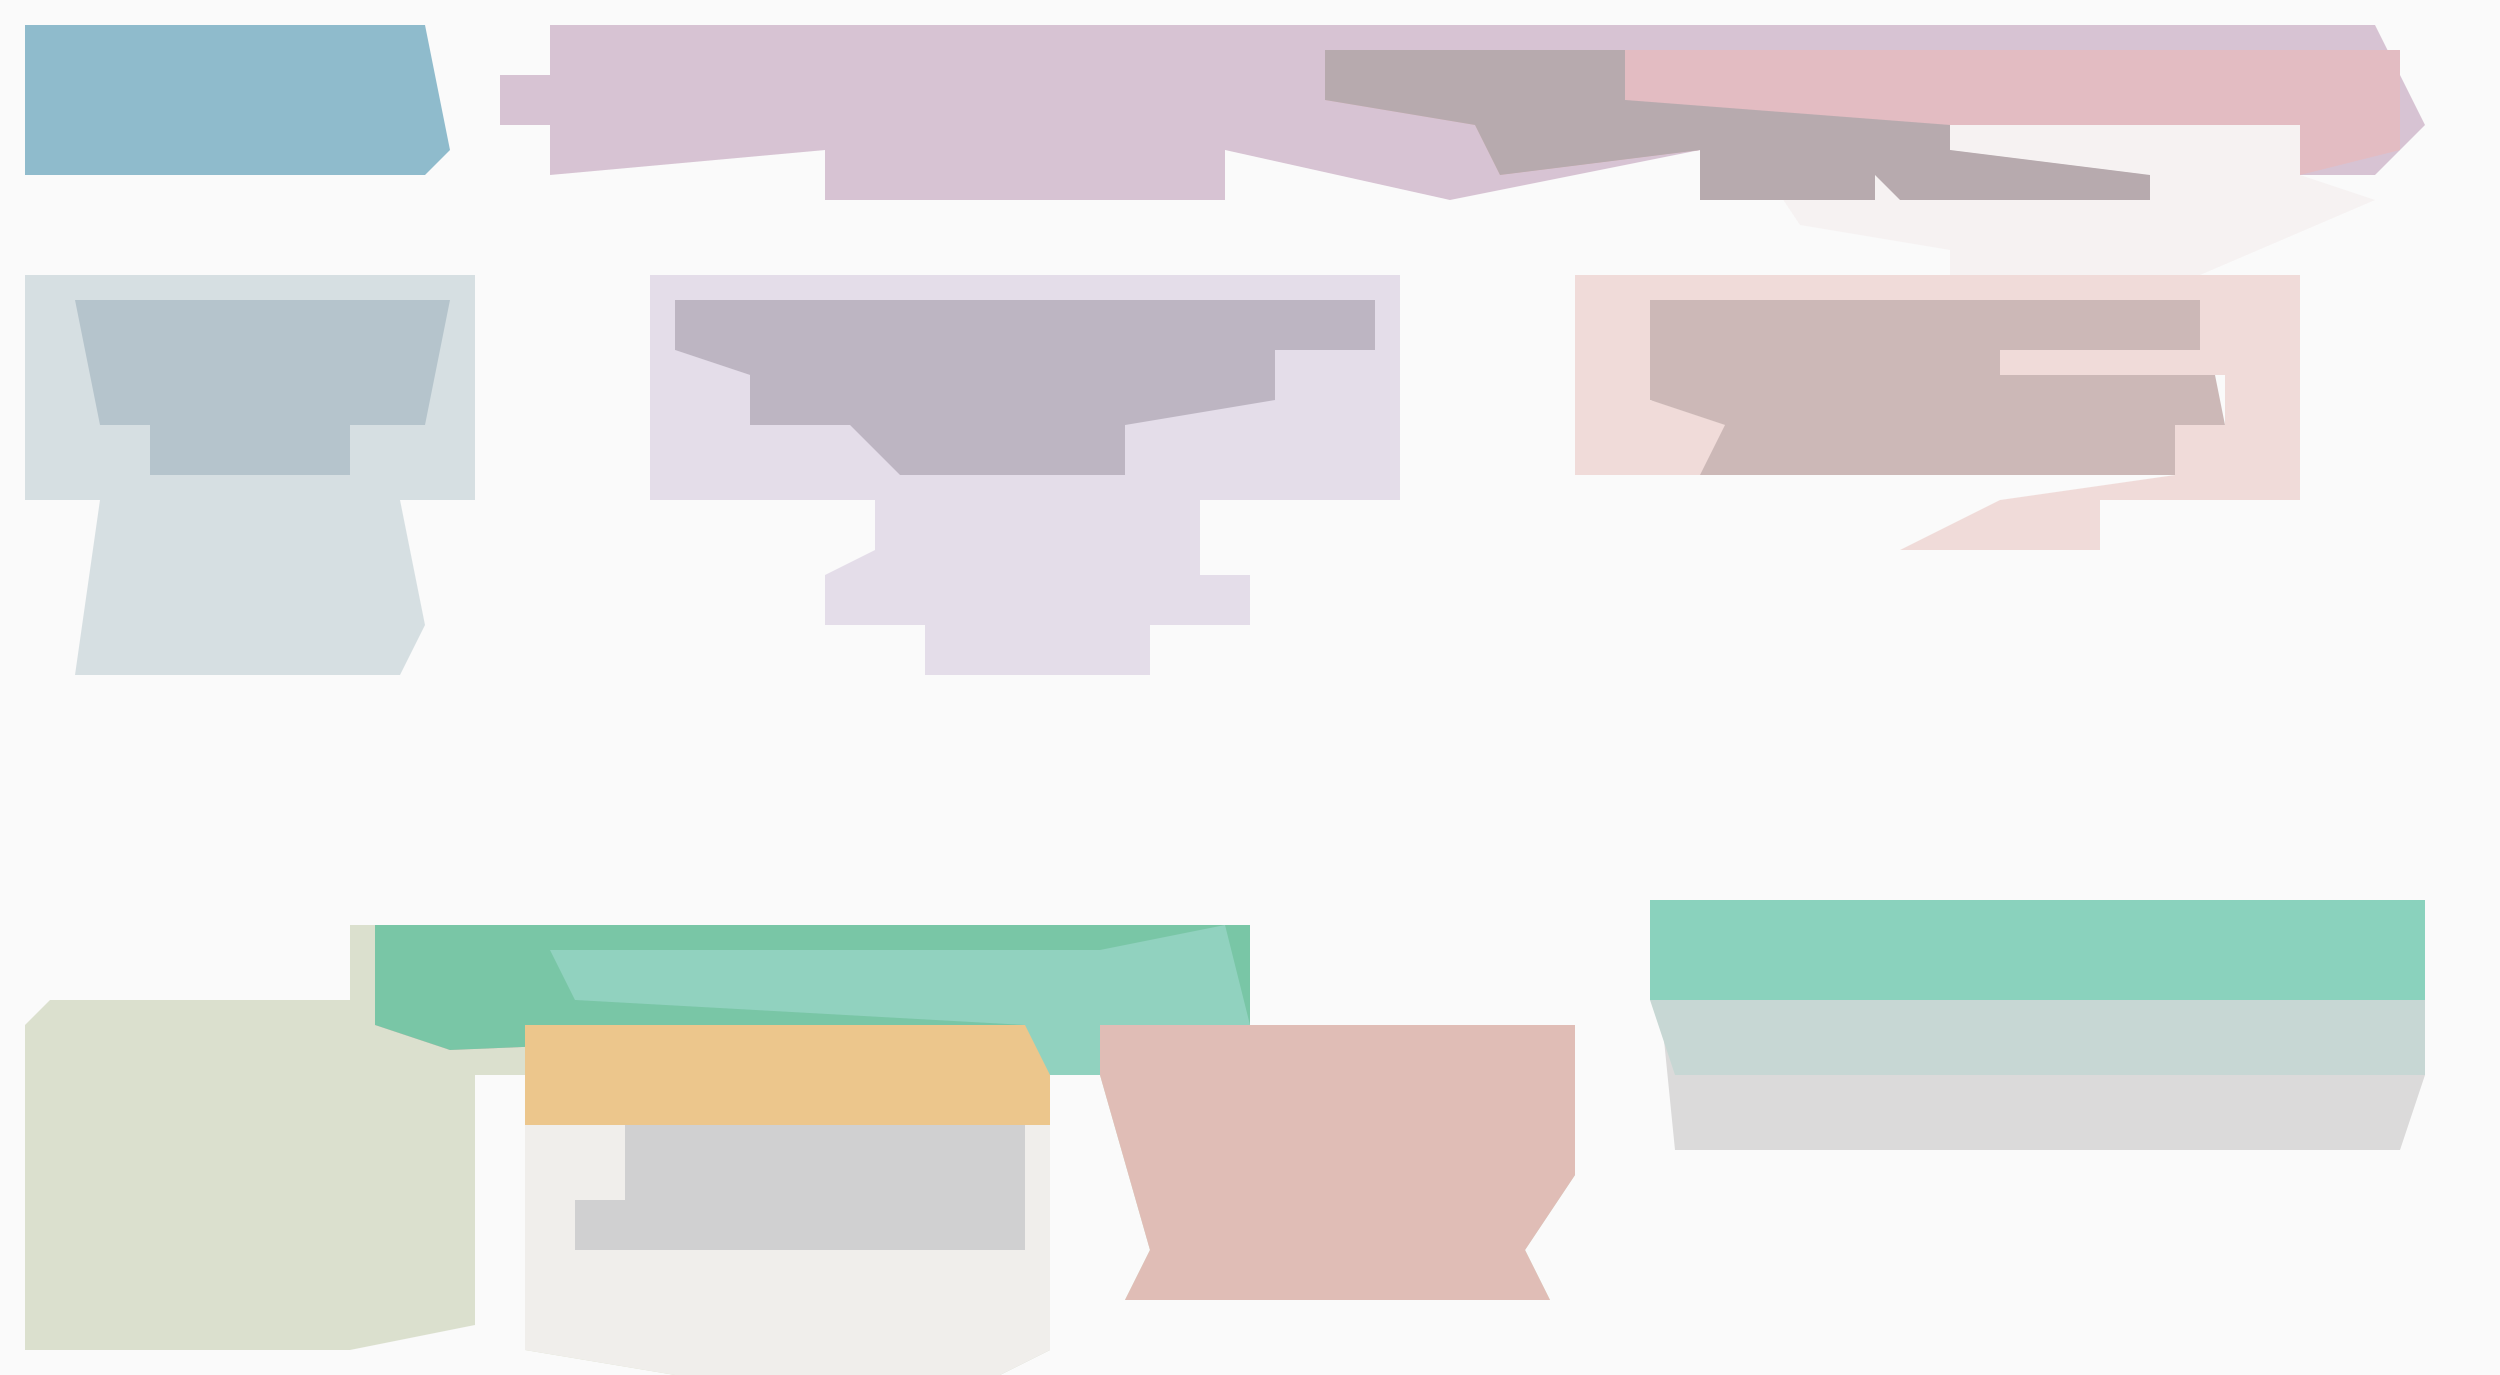 <?xml version="1.0" encoding="UTF-8"?>
<svg version="1.1" xmlns="http://www.w3.org/2000/svg" width="100" height="55">
<path d="M0,0 L100,0 L100,55 L0,55 Z " fill="#FAFAFA" transform="translate(0,0)"/>
<path d="M0,0 L36,0 L36,4 L49,4 L49,10 L47,13 L48,15 L31,15 L32,13 L30,6 L28,6 L28,17 L26,18 L13,18 L7,17 L7,6 L5,6 L5,16 L0,17 L-13,17 L-13,4 L-12,3 L0,3 Z " fill="#DBE0CE" transform="translate(14,37)"/>
<path d="M0,0 L73,0 L75,4 L73,6 L70,6 L70,4 L56,5 L64,6 L64,7 L54,7 L53,6 L53,7 L46,7 L46,5 L36,7 L27,5 L27,7 L11,7 L11,5 L0,6 L0,4 L-2,4 L-2,2 L0,2 Z " fill="#D7C3D3" transform="translate(22,1)"/>
<path d="M0,0 L30,0 L30,9 L22,9 L22,12 L24,12 L24,14 L20,14 L20,16 L11,16 L11,14 L7,14 L7,12 L9,11 L9,9 L0,9 Z " fill="#E4DDE9" transform="translate(26,11)"/>
<path d="M0,0 L35,0 L35,4 L48,4 L48,10 L46,13 L47,15 L30,15 L31,13 L29,6 L27,6 L27,4 L3,5 L0,4 Z " fill="#E0BDB6" transform="translate(15,37)"/>
<path d="M0,0 L31,0 L31,7 L30,10 L1,10 Z " fill="#DBDADA" transform="translate(66,36)"/>
<path d="M0,0 L18,0 L18,9 L15,9 L16,14 L15,16 L2,16 L3,9 L0,9 Z " fill="#D6DFE2" transform="translate(1,11)"/>
<path d="M0,0 L21,0 L21,9 L19,10 L6,10 L0,9 Z " fill="#F0EEEB" transform="translate(21,45)"/>
<path d="M0,0 L43,0 L43,4 L39,5 L39,3 L25,4 L33,5 L33,6 L23,6 L22,5 L22,6 L15,6 L15,4 L7,5 L6,3 L0,2 Z " fill="#E3BCC2" transform="translate(53,2)"/>
<path d="M0,0 L35,0 L35,4 L29,4 L29,6 L27,6 L27,4 L3,5 L0,4 Z " fill="#79C6A6" transform="translate(15,37)"/>
<path d="M0,0 L22,0 L23,5 L21,5 L21,7 L2,7 L2,5 L0,4 Z " fill="#CCB8B7" transform="translate(66,12)"/>
<path d="M0,0 L31,0 L31,4 L0,4 Z " fill="#8AD2BD" transform="translate(66,36)"/>
<path d="M0,0 L28,0 L28,2 L24,2 L24,4 L18,5 L18,7 L9,7 L7,5 L3,5 L3,3 L0,2 Z " fill="#BDB5C2" transform="translate(27,12)"/>
<path d="M0,0 L29,0 L29,9 L21,9 L21,11 L13,11 L17,9 L24,8 L24,6 L26,6 L26,4 L17,4 L17,3 L25,3 L25,1 L3,1 L3,5 L6,6 L5,8 L0,8 Z " fill="#F0DBD9" transform="translate(63,11)"/>
<path d="M0,0 L16,0 L17,5 L16,6 L0,6 Z " fill="#8FBBCC" transform="translate(1,1)"/>
<path d="M0,0 L14,0 L14,2 L17,3 L10,6 L0,6 L0,5 L-6,4 L-8,1 L-2,1 L-1,2 Z " fill="#F6F2F2" transform="translate(78,5)"/>
<path d="M0,0 L15,0 L14,5 L11,5 L11,7 L3,7 L3,5 L1,5 Z " fill="#B5C4CC" transform="translate(3,12)"/>
<path d="M0,0 L21,0 L21,4 L0,4 Z " fill="#ECC68C" transform="translate(21,41)"/>
<path d="M0,0 L16,0 L16,5 L-2,5 L-2,3 L0,3 Z " fill="#D0D0D1" transform="translate(25,45)"/>
<path d="M0,0 L31,0 L31,3 L11,3 L10,3 L1,3 Z " fill="#C7D7D4" transform="translate(66,40)"/>
<path d="M0,0 L1,4 L-5,4 L-5,6 L-7,6 L-8,4 L-26,3 L-27,1 L-5,1 Z " fill="#91D2BF" transform="translate(49,37)"/>
<path d="M0,0 L12,0 L12,2 L25,3 L25,4 L33,5 L33,6 L23,6 L22,5 L22,6 L15,6 L15,4 L7,5 L6,3 L0,2 Z " fill="#B7AAAE" transform="translate(53,2)"/>
</svg>

